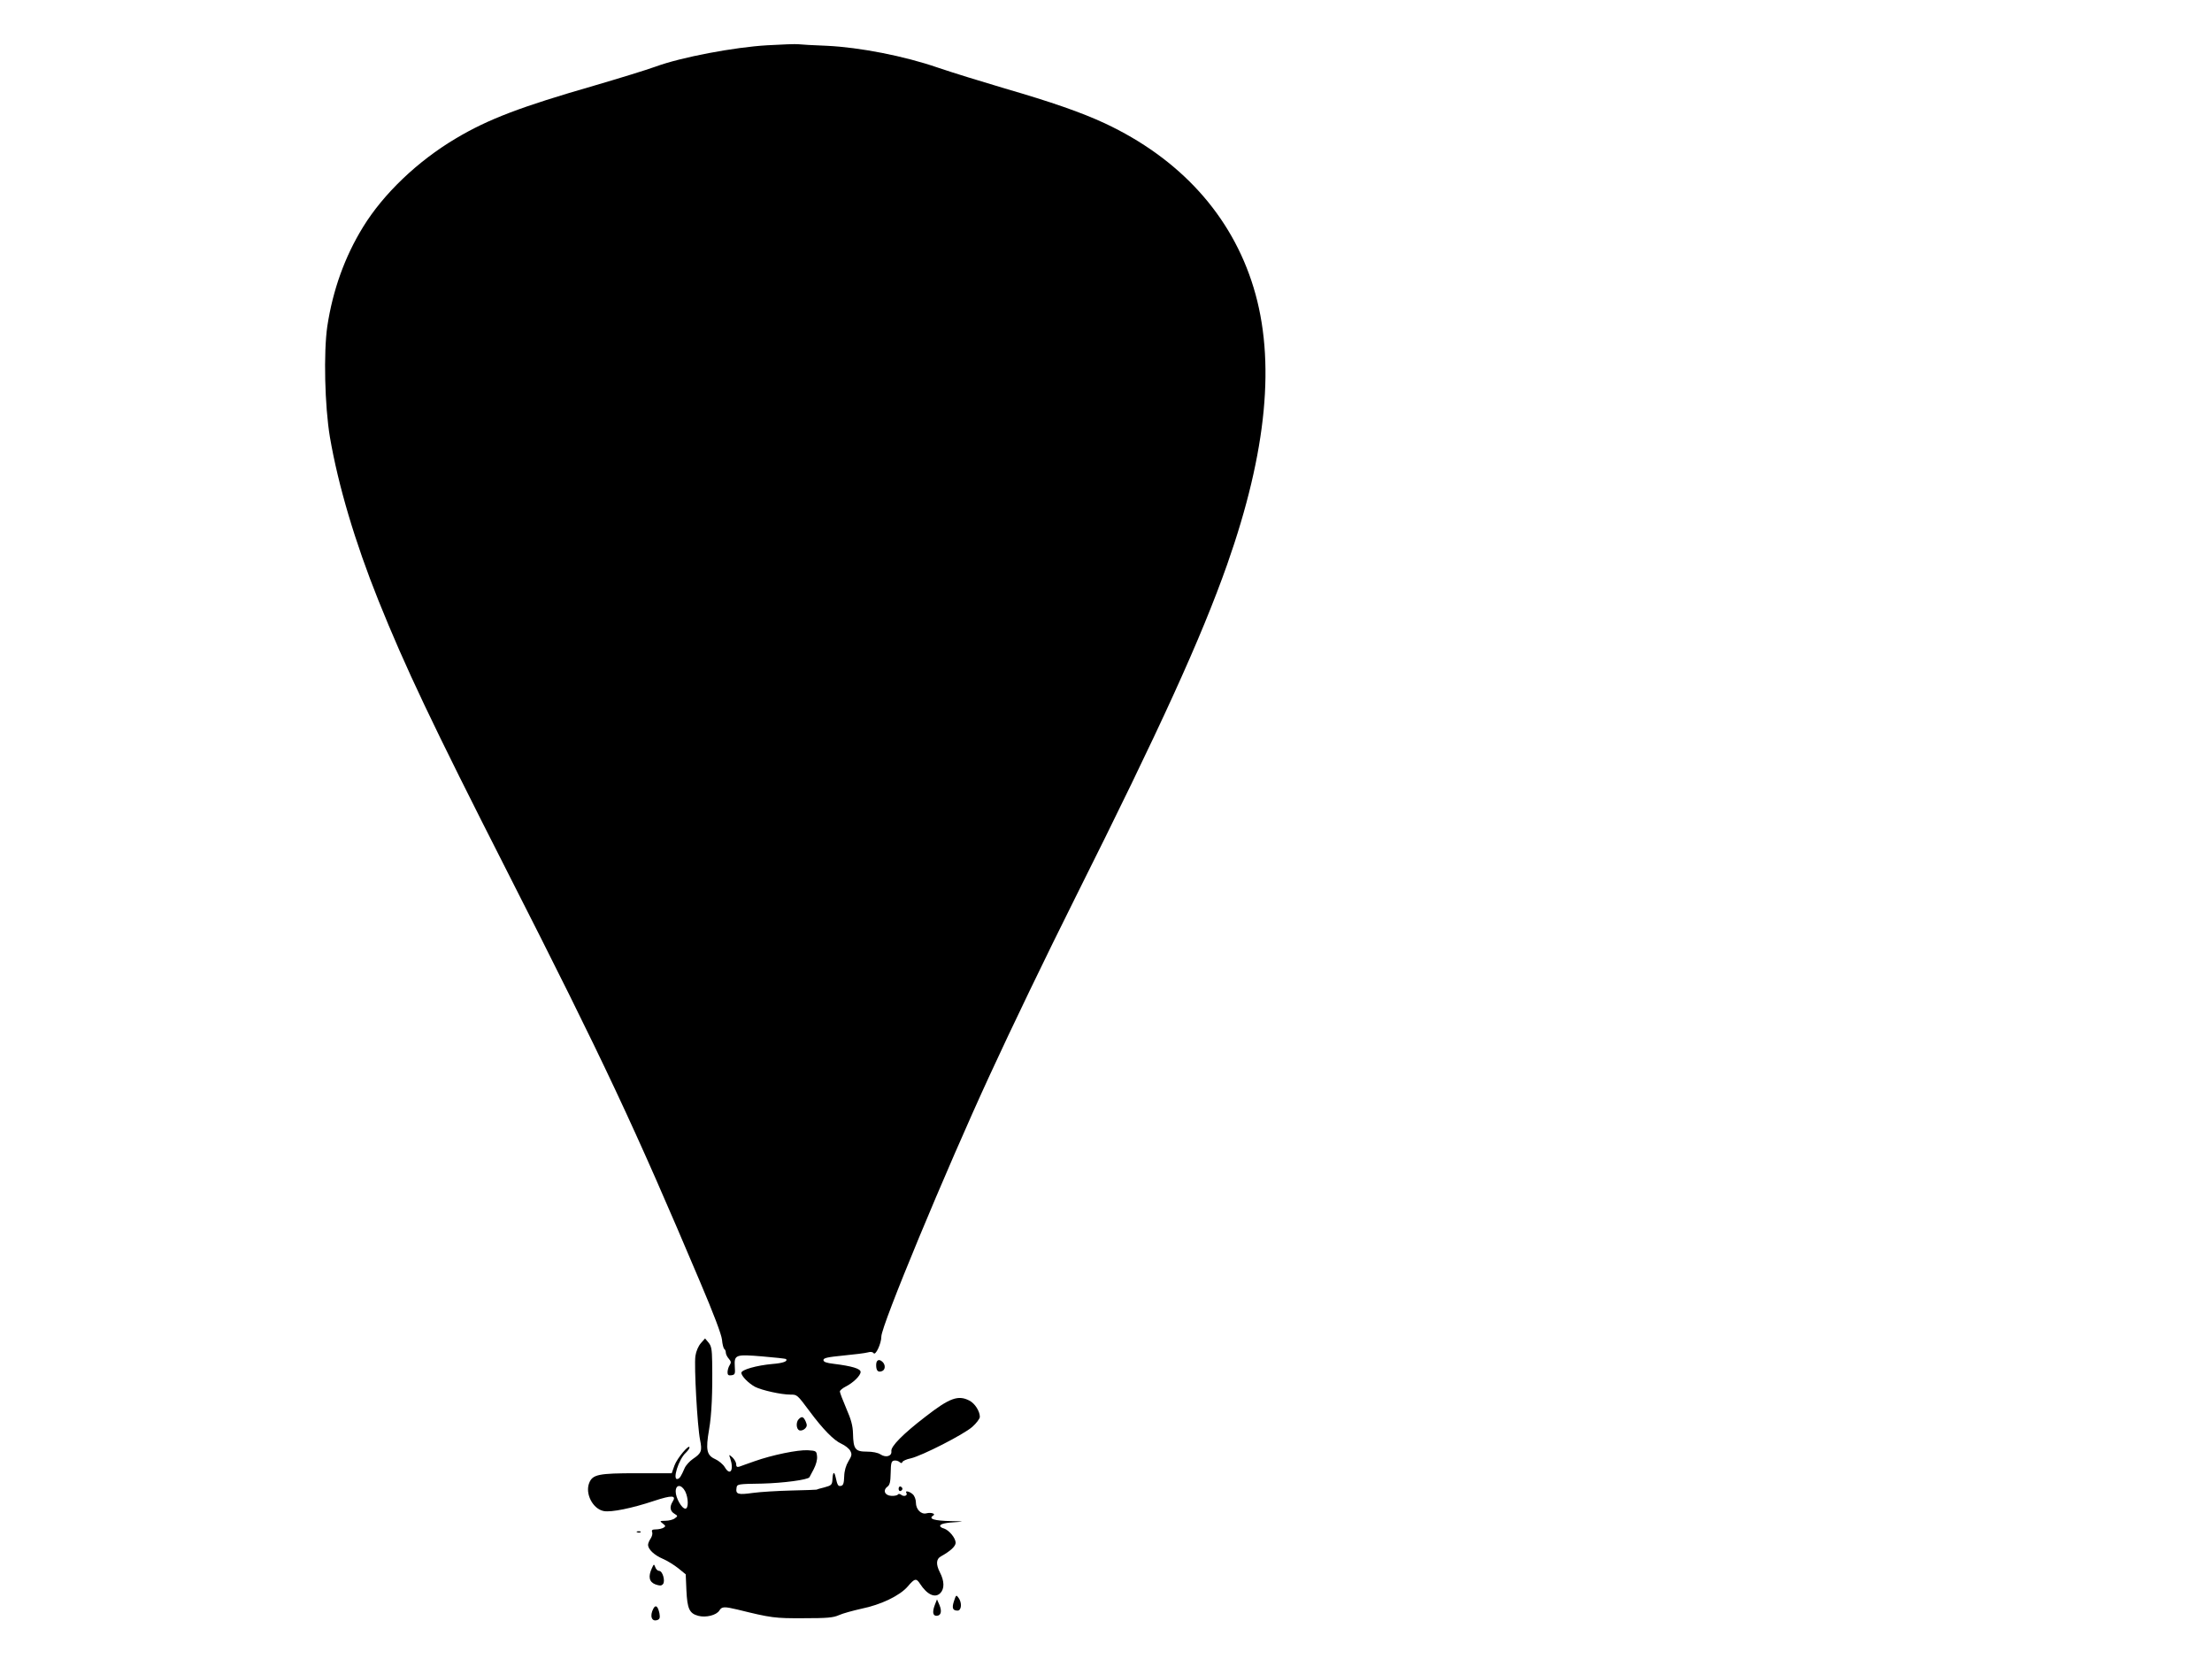 <?xml version="1.0" standalone="no"?>
<!DOCTYPE svg PUBLIC "-//W3C//DTD SVG 20010904//EN"
 "http://www.w3.org/TR/2001/REC-SVG-20010904/DTD/svg10.dtd">
<svg version="1.0" xmlns="http://www.w3.org/2000/svg"
 width="1280pt" height="960pt" viewBox="0 0 1280 960"
 preserveAspectRatio="xMidYMid meet">
<g transform="translate(0,960) scale(0.1,-0.1)"
fill="#000000" stroke="none">
<path d="M4440 9338 c-191 -11 -498 -69 -645 -123 -55 -20 -215 -69 -355 -110
-427 -123 -616 -195 -802 -306 -221 -131 -420 -321 -538 -514 -105 -171 -174
-363 -206 -573 -22 -152 -15 -461 15 -641 48 -280 145 -607 281 -946 154 -383
308 -709 748 -1574 557 -1095 732 -1468 1114 -2371 77 -181 123 -302 126 -333
2 -26 9 -50 13 -53 5 -3 9 -12 9 -21 0 -9 8 -25 17 -35 14 -16 15 -23 5 -38
-7 -11 -12 -29 -12 -41 0 -15 5 -20 23 -17 20 3 22 8 19 49 -4 70 3 73 159 60
73 -6 134 -13 137 -15 13 -13 -16 -24 -80 -29 -89 -8 -178 -33 -178 -51 0 -19
42 -61 79 -81 39 -20 151 -45 204 -45 40 0 39 1 113 -98 74 -100 139 -167 182
-186 22 -10 45 -28 52 -41 11 -20 9 -29 -10 -60 -15 -25 -24 -55 -25 -89 -1
-39 -6 -52 -18 -54 -17 -4 -21 2 -32 52 -8 35 -16 28 -18 -16 -2 -30 -6 -34
-47 -45 -25 -6 -45 -12 -45 -13 0 -1 -65 -3 -145 -5 -80 -2 -181 -8 -224 -14
-85 -12 -100 -8 -94 29 3 22 6 23 148 25 121 3 266 22 274 37 1 2 12 22 24 45
14 27 22 56 20 75 -3 32 -5 33 -54 36 -57 3 -205 -27 -309 -64 -38 -14 -78
-27 -87 -31 -13 -4 -18 0 -18 14 0 11 -10 28 -21 39 -22 19 -22 19 -13 -6 22
-68 -1 -103 -32 -50 -10 17 -36 38 -56 47 -49 22 -55 54 -35 170 15 85 21 214
18 394 -1 71 -5 91 -21 110 l-20 24 -24 -27 c-15 -17 -28 -47 -32 -75 -8 -57
11 -404 27 -485 13 -64 8 -77 -41 -110 -19 -13 -41 -37 -48 -53 -21 -48 -28
-59 -40 -63 -34 -11 5 115 47 152 11 11 21 24 21 30 0 23 -72 -62 -87 -104
l-16 -45 -201 0 c-222 0 -256 -7 -276 -55 -26 -62 20 -152 84 -164 43 -8 162
16 291 59 103 34 131 33 107 -5 -18 -29 -15 -54 10 -69 21 -13 21 -14 3 -27
-10 -8 -35 -14 -54 -14 -34 -1 -35 -1 -16 -16 17 -13 18 -16 5 -24 -8 -5 -28
-10 -44 -10 -21 0 -27 -4 -22 -16 3 -9 -1 -25 -9 -37 -8 -12 -15 -28 -15 -37
1 -26 36 -59 85 -80 26 -11 66 -36 90 -55 l43 -35 4 -93 c5 -106 17 -133 68
-147 44 -12 106 3 123 31 14 23 29 23 105 5 194 -48 216 -51 382 -50 136 0
172 3 205 18 22 10 81 26 130 37 113 23 223 76 268 129 40 47 49 49 71 15 41
-63 87 -84 117 -54 25 25 24 70 -2 120 -24 47 -22 78 6 93 54 30 85 58 85 79
-1 28 -38 72 -67 82 -13 3 -23 10 -23 15 0 12 31 19 105 23 37 2 21 4 -42 5
-97 2 -133 13 -103 32 17 10 -12 20 -39 13 -31 -8 -61 23 -61 62 0 18 -8 39
-18 48 -20 18 -47 23 -37 8 9 -15 -14 -24 -30 -11 -8 6 -16 7 -19 2 -3 -5 -20
-9 -38 -8 -38 2 -51 32 -23 53 14 10 18 28 19 80 1 57 4 68 19 71 10 2 24 -1
32 -8 9 -8 14 -8 17 0 2 6 23 16 48 21 65 15 306 138 356 182 24 21 44 48 44
58 0 33 -29 78 -60 94 -65 34 -115 16 -255 -93 -129 -99 -201 -172 -197 -199
4 -29 -31 -40 -63 -19 -15 10 -46 16 -79 16 -67 0 -78 14 -80 104 -1 46 -11
82 -39 146 -20 47 -37 91 -37 98 0 6 15 19 33 28 44 22 87 64 87 85 0 19 -50
34 -155 47 -43 5 -60 11 -60 22 0 12 24 17 115 26 63 6 127 14 141 18 17 5 29
3 34 -4 11 -17 45 55 45 96 0 63 371 957 628 1514 127 276 325 687 494 1025
495 989 728 1501 879 1928 231 656 281 1183 153 1603 -127 418 -426 747 -862
951 -136 63 -305 122 -577 201 -132 39 -307 93 -389 121 -194 67 -451 117
-641 126 -77 3 -151 7 -165 9 -14 2 -95 -1 -180 -6z m-475 -8368 c19 -38 20
-100 1 -100 -21 0 -56 62 -56 99 0 42 33 43 55 1z"/>
<path d="M5070 1701 c0 -33 11 -44 34 -35 19 7 21 35 4 52 -21 21 -38 13 -38
-17z"/>
<path d="M4622 1388 c-17 -17 -15 -58 4 -65 8 -3 23 1 32 10 13 13 13 21 4 42
-13 28 -22 31 -40 13z"/>
<path d="M5200 985 c0 -9 5 -15 11 -13 6 2 11 8 11 13 0 5 -5 11 -11 13 -6 2
-11 -4 -11 -13z"/>
<path d="M3688 733 c7 -3 16 -2 19 1 4 3 -2 6 -13 5 -11 0 -14 -3 -6 -6z"/>
<path d="M3772 525 c-22 -48 -16 -79 20 -93 26 -9 35 -9 44 1 15 16 -1 77 -22
77 -8 0 -18 9 -22 21 -8 20 -8 20 -20 -6z"/>
<path d="M5521 337 c-14 -41 -9 -57 20 -57 23 0 27 46 5 75 -12 17 -14 16 -25
-18z"/>
<path d="M5411 317 c-17 -43 -14 -67 8 -67 26 0 33 25 17 63 l-14 32 -11 -28z"/>
<path d="M3781 292 c-23 -43 -10 -79 24 -66 13 5 15 14 11 38 -9 42 -22 52
-35 28z"/>
</g>
</svg>
